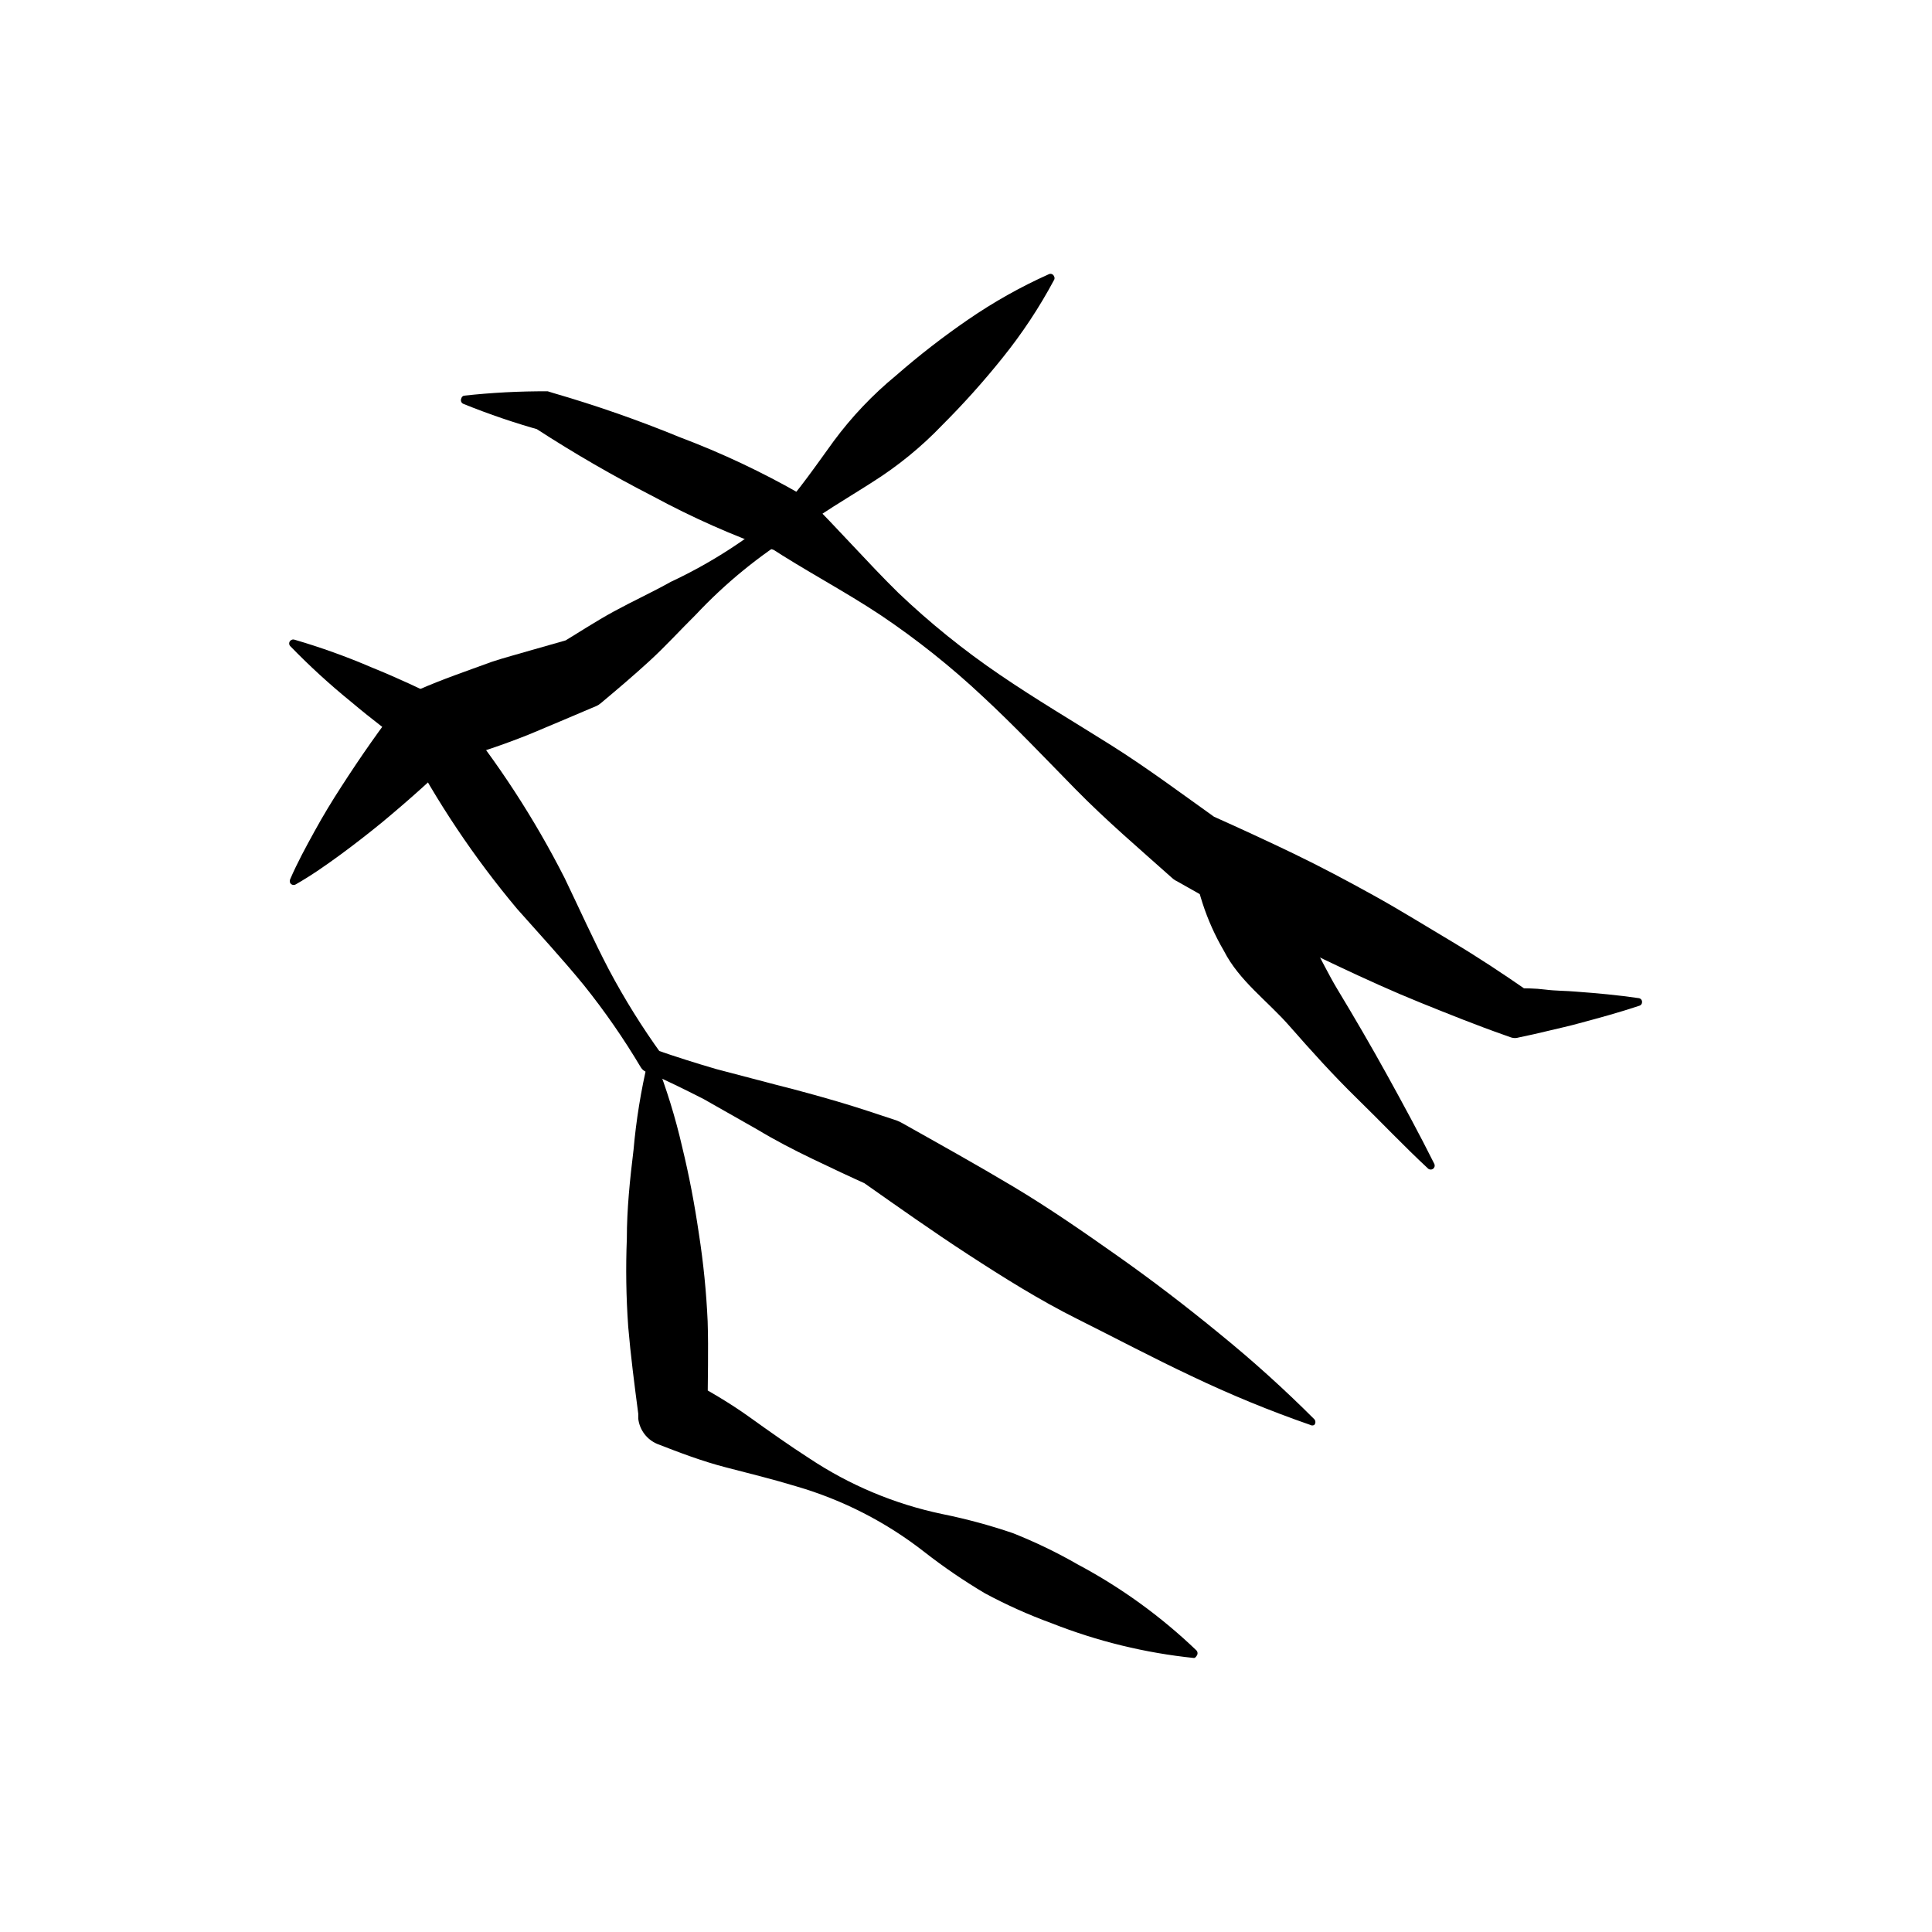 <?xml version="1.0" encoding="UTF-8"?>
<!-- Uploaded to: ICON Repo, www.iconrepo.com, Generator: ICON Repo Mixer Tools -->
<svg fill="#000000" width="800px" height="800px" version="1.1" viewBox="144 144 512 512" xmlns="http://www.w3.org/2000/svg">
 <g>
  <path d="m266.94 248.86c7.379-0.812 14.797-1.199 22.219-1.16l1.461 0.453c11.402 3.309 22.621 7.227 33.605 11.742 11.066 4.172 21.781 9.227 32.043 15.113l1.512 0.906c8.262 8.113 15.922 16.977 24.285 25.191h-0.004c8.359 7.961 17.355 15.227 26.902 21.715 9.523 6.5 19.598 12.445 29.371 18.59 9.773 6.144 19.043 13.098 28.465 19.801l-1.715-1.059c7.305 3.273 14.559 6.602 21.766 10.078 7.203 3.477 14.207 7.203 21.211 11.082s13.805 8.113 20.656 12.191c6.852 4.082 13.551 8.516 20.152 13.098l-3.578-0.707c2.719 0 5.492 0 8.211 0.352 2.719 0.352 5.492 0.301 8.262 0.555 5.492 0.402 10.984 0.906 16.523 1.715h0.008c0.27 0.039 0.512 0.184 0.672 0.398 0.16 0.219 0.227 0.492 0.184 0.762-0.027 0.406-0.312 0.75-0.703 0.855-5.289 1.762-10.629 3.223-15.922 4.637-2.672 0.754-5.34 1.309-8.012 1.965s-5.391 1.258-8.062 1.812h0.004c-0.641 0.203-1.328 0.203-1.965 0l-1.562-0.555c-7.609-2.672-15.113-5.691-22.469-8.664-7.356-2.973-14.664-6.297-21.918-9.723-7.254-3.426-14.461-6.852-21.461-10.629-7.004-3.777-13.957-7.758-20.906-11.688l-0.758-0.406c-0.309-0.191-0.594-0.41-0.855-0.656-8.566-7.656-17.332-15.113-25.492-23.426-8.16-8.312-16.121-16.727-24.586-24.586h-0.004c-8.422-7.906-17.469-15.117-27.051-21.562-9.621-6.398-20.152-11.891-29.727-18.188l1.715 1.008c-11.164-3.926-21.996-8.727-32.398-14.359-10.574-5.418-20.863-11.371-30.832-17.836l1.512 0.453c-7.098-1.965-14.078-4.336-20.906-7.102-0.266-0.113-0.473-0.324-0.578-0.59-0.102-0.266-0.094-0.562 0.023-0.82 0.078-0.363 0.348-0.656 0.703-0.758z"/>
  <path d="m522.47 453.7c-6.5-6.047-12.543-12.445-18.895-18.641-6.344-6.195-12.188-12.695-17.934-19.246-5.742-6.551-13.25-11.891-17.281-19.801l0.004 0.004c-4.703-8.031-7.609-16.988-8.516-26.25-0.059-0.648 0.41-1.23 1.059-1.309h0.555c8.684 3.477 16.508 8.809 22.922 15.617 6.297 5.844 9.523 14.609 14.055 22.117 4.535 7.508 8.969 15.113 13.25 22.871 4.281 7.758 8.465 15.469 12.445 23.426v0.004c0.188 0.449 0.039 0.969-0.355 1.258-0.395 0.285-0.934 0.266-1.309-0.051z"/>
  <path d="m423.32 218.22c-3.883 7.262-8.438 14.145-13.602 20.559-4.988 6.234-10.32 12.188-15.973 17.832-5.519 5.777-11.73 10.852-18.488 15.117-6.801 4.383-13.957 8.414-20.152 13.352l-0.352 0.25c-9.711 6.012-18.59 13.281-26.402 21.613-4.082 4.031-7.961 8.312-12.191 12.191-4.231 3.879-8.566 7.559-12.898 11.184-0.375 0.332-0.801 0.602-1.258 0.809l-1.211 0.504-9.621 4.082c-3.223 1.309-6.398 2.769-9.672 3.981-6.551 2.519-13.148 4.637-19.902 6.5l4.231-2.871c-6.5 6.5-13.402 12.645-20.555 18.59-3.578 2.922-7.254 5.793-11.035 8.566-3.777 2.769-7.656 5.492-11.891 7.91l0.004-0.004c-0.246 0.141-0.539 0.18-0.816 0.105-0.273-0.078-0.508-0.262-0.645-0.512-0.125-0.305-0.125-0.648 0-0.957 1.914-4.434 4.18-8.566 6.449-12.695 2.266-4.133 4.684-8.113 7.203-11.992 5.039-7.809 10.328-15.418 15.973-22.621v0.004c0.781-1.008 1.805-1.805 2.973-2.32l1.309-0.555c6.398-2.82 12.949-5.039 19.547-7.457 3.324-1.109 6.699-1.965 10.078-2.973l10.078-2.871-2.469 1.309c5.039-3.023 9.672-6.098 14.66-8.816 4.988-2.719 10.078-5.039 15.113-7.859v0.004c10.336-4.848 19.992-11.027 28.715-18.391l-0.301 0.25c5.391-5.894 10.078-12.746 14.762-19.195v0.004c4.762-6.43 10.293-12.25 16.473-17.332 6.074-5.305 12.449-10.25 19.094-14.812 6.762-4.652 13.926-8.684 21.414-12.039 0.254-0.117 0.543-0.125 0.801-0.02s0.461 0.312 0.559 0.57c0.191 0.309 0.191 0.699 0 1.008z"/>
  <path d="m222.1 313.54c6.965 2.035 13.793 4.492 20.457 7.359 6.699 2.719 13.199 5.742 19.598 8.918v-0.004c0.668 0.34 1.254 0.82 1.715 1.41l0.754 0.957v0.004c11.242 13.758 20.973 28.691 29.02 44.535 3.879 8.062 7.559 16.273 11.688 24.184 4.16 7.84 8.855 15.379 14.059 22.57l-1.461-1.211c5.039 1.762 10.48 3.477 15.82 5.039l16.121 4.231c5.391 1.359 10.73 2.82 16.07 4.383s10.531 3.324 15.719 5.039l0.707 0.301 0.855 0.453c9.773 5.492 19.547 10.934 29.172 16.676 9.621 5.746 18.84 12.145 27.91 18.543 9.07 6.398 18.086 13.301 26.801 20.453v0.004c8.785 7.129 17.195 14.715 25.191 22.719 0.395 0.426 0.395 1.086 0 1.512-0.324 0.199-0.734 0.199-1.059 0-10.73-3.723-21.242-8.047-31.488-12.945-10.078-4.734-20.152-10.078-30.23-15.113-10.078-5.039-19.547-10.984-28.918-17.078-9.371-6.098-18.539-12.594-27.711-19.043l1.562 0.754c-5.039-2.266-10.078-4.637-15.113-7.055-5.039-2.418-10.078-5.039-14.66-7.809l-14.207-8.062c-5.039-2.57-10.078-5.039-15.113-7.254h-0.254c-0.516-0.246-0.953-0.629-1.258-1.109-4.523-7.617-9.574-14.906-15.113-21.816-5.644-6.902-11.738-13.504-17.633-20.152h-0.004c-11.426-13.613-21.34-28.43-29.57-44.184l2.469 2.367c-5.793-4.18-11.488-8.516-16.977-13.148h-0.004c-5.644-4.582-11.012-9.492-16.07-14.711-0.199-0.191-0.312-0.453-0.312-0.73s0.113-0.539 0.312-0.73c0.297-0.312 0.758-0.414 1.156-0.254z"/>
  <path d="m460.46 583.39c-12.957-1.336-25.672-4.438-37.785-9.223-6.062-2.211-11.953-4.856-17.637-7.91-5.566-3.301-10.918-6.949-16.02-10.93-10.121-7.93-21.664-13.844-34.008-17.434-6.144-1.863-12.445-3.426-18.691-5.039-6.246-1.613-12.191-3.879-18.137-6.195-2.766-1.16-4.691-3.723-5.039-6.699v-1.309c-1.008-7.707-2.016-15.418-2.672-23.176l0.004-0.004c-0.547-7.727-0.664-15.48-0.355-23.223 0-7.809 0.805-15.566 1.762-23.426l0.004-0.004c0.695-7.957 1.977-15.855 3.828-23.629 0.172-0.555 0.742-0.887 1.309-0.754 0.332 0.086 0.598 0.332 0.707 0.656 2.914 7.438 5.273 15.082 7.055 22.871 1.863 7.656 3.273 15.113 4.434 23.023 1.195 7.676 1.969 15.414 2.316 23.176 0.25 7.758 0 15.516 0 23.277l-5.441-8.012c5.594 3.074 11.133 6.246 16.473 10.078 5.34 3.828 10.531 7.508 15.922 10.984v-0.004c10.707 7.125 22.676 12.137 35.266 14.762 6.316 1.281 12.543 2.965 18.641 5.039 5.938 2.352 11.695 5.129 17.23 8.312 11.477 6.113 22.055 13.777 31.438 22.773 0.398 0.426 0.398 1.086 0 1.512-0.117 0.246-0.34 0.43-0.602 0.504z"/>
 </g>
</svg>